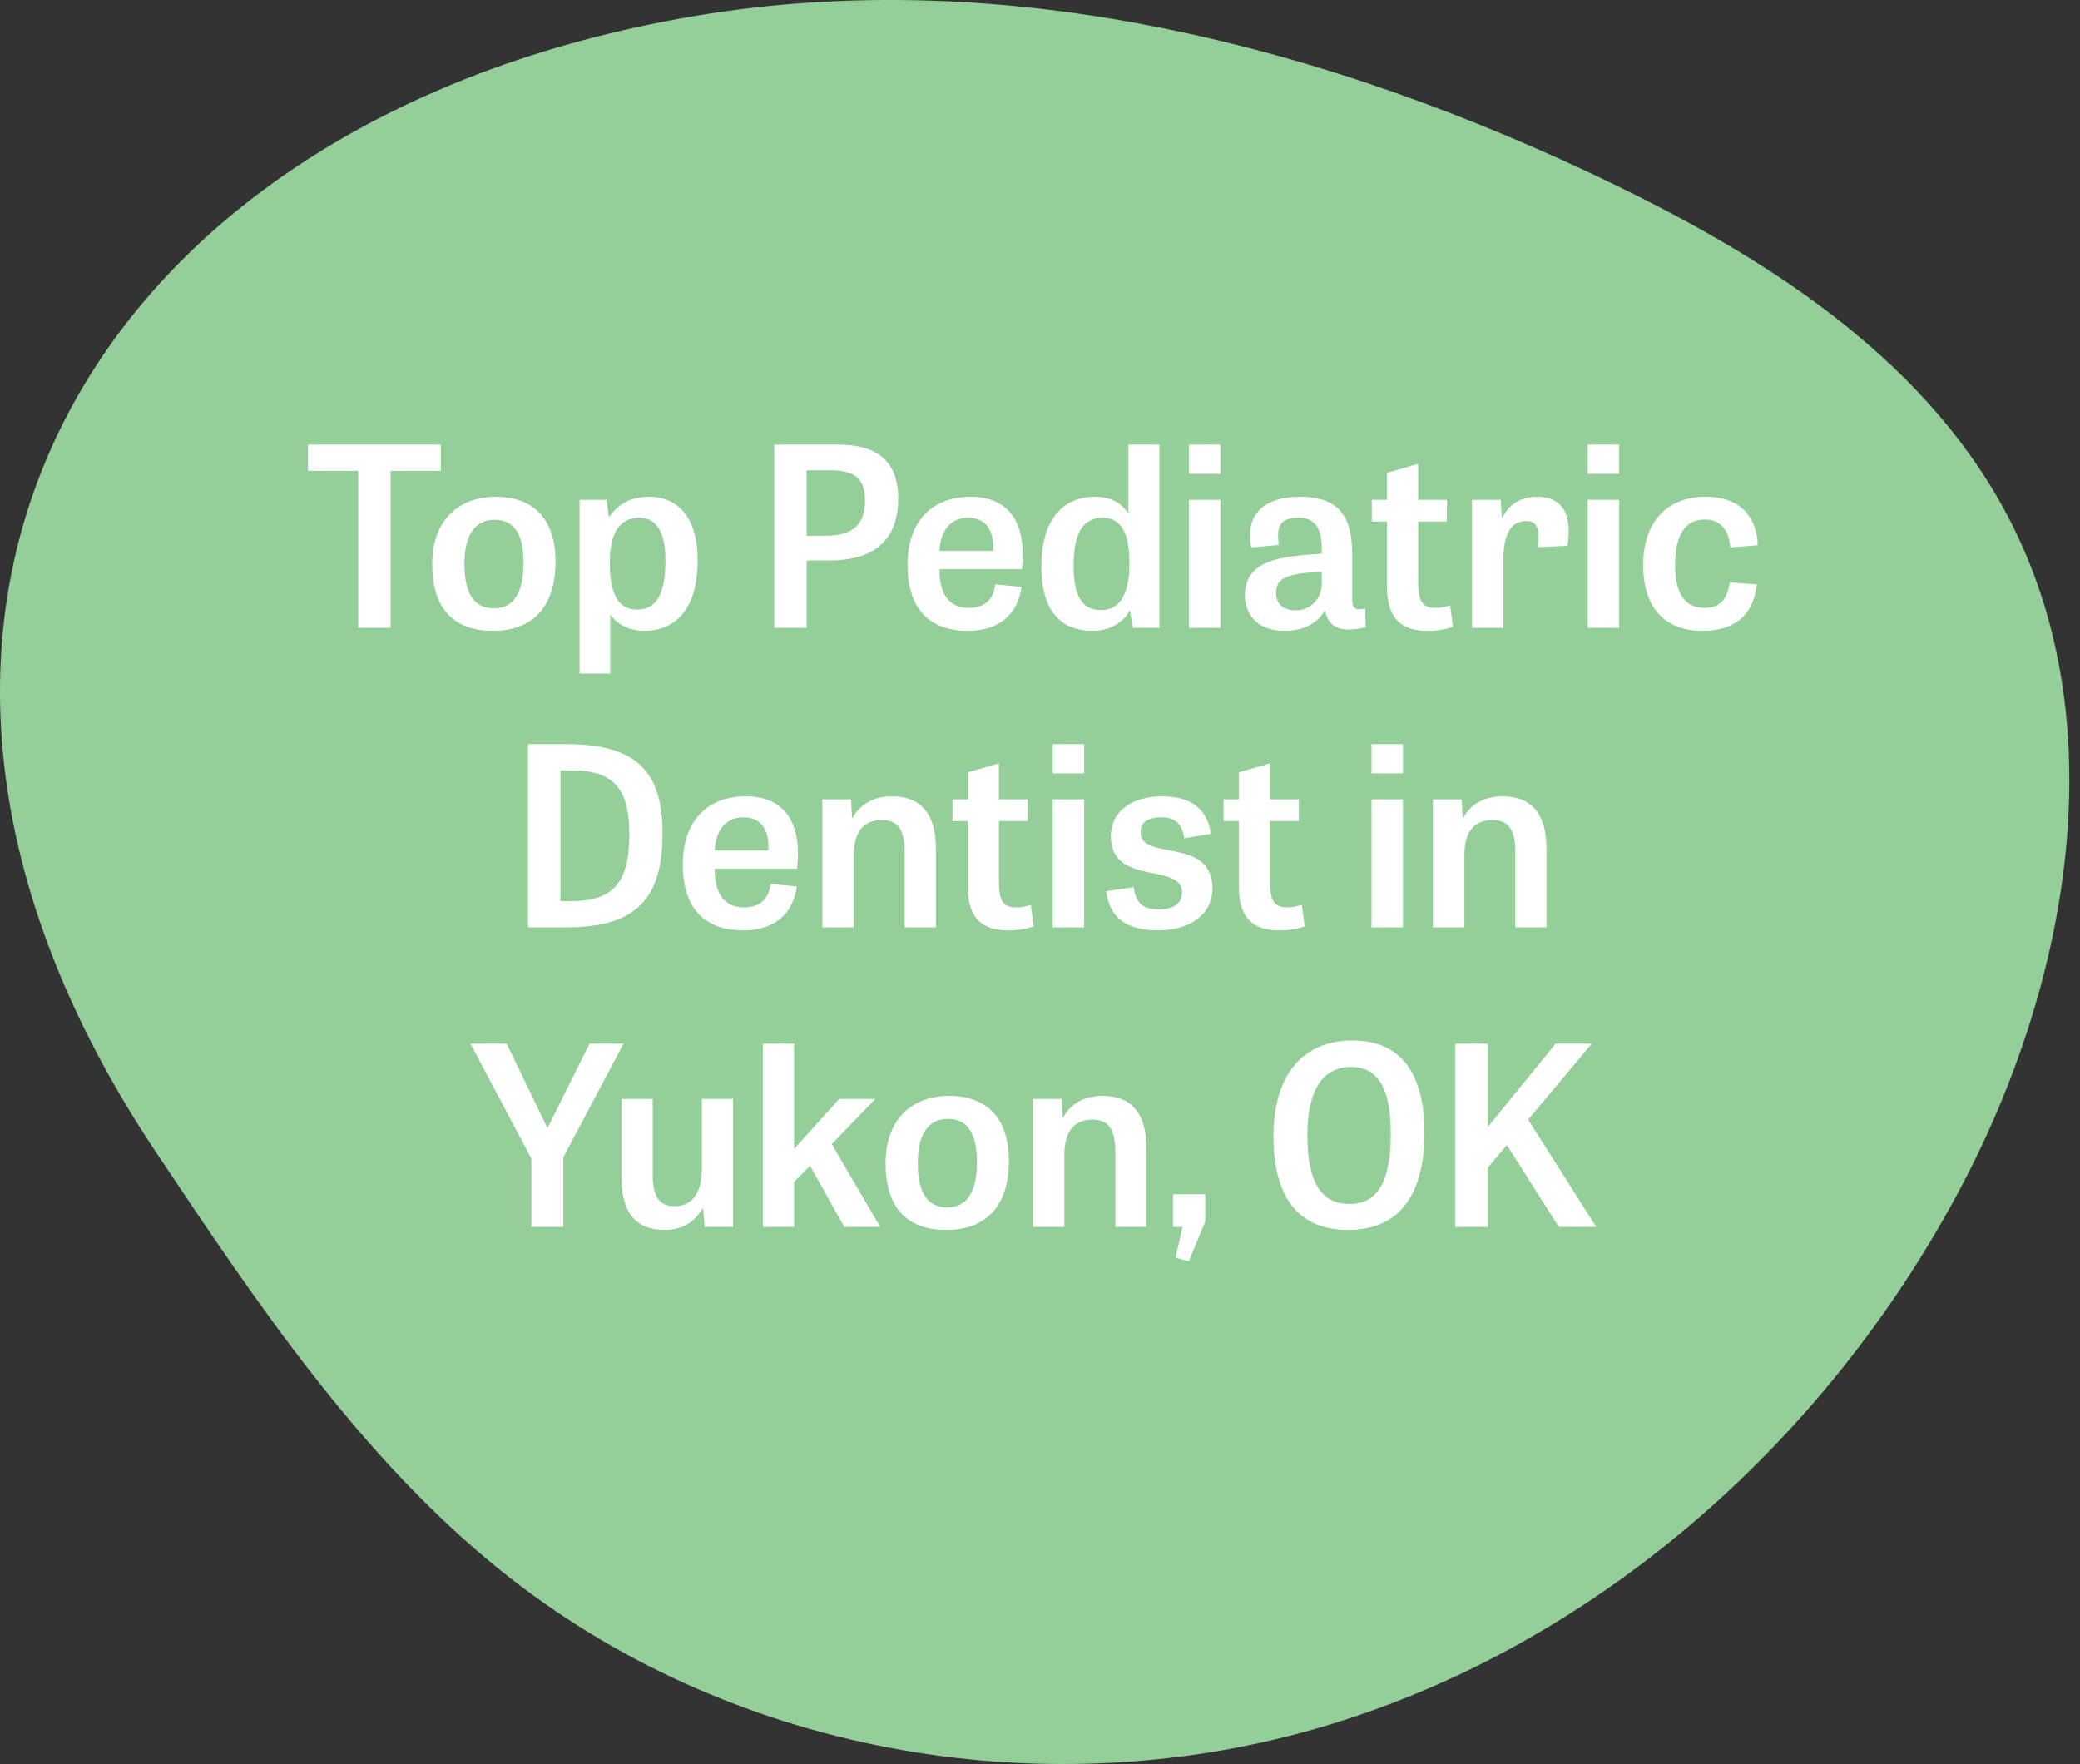 <svg width="125" height="106" viewBox="0 0 125 106" fill="none" xmlns="http://www.w3.org/2000/svg">
<rect x="0" y="0" width="125" height="106" fill="#333333" stroke="none"/>
<path d="M124.327 45.215C124.131 40.466 123.074 35.827 120.936 31.556C116.086 21.876 106.593 15.741 97.095 11.126C79.818 2.733 60.426 -2.225 41.617 0.986C5.257 7.193 -12.068 37.1 9.344 69.189C15.429 78.306 21.648 87.576 30.084 94.366C43.663 105.294 62.34 108.624 78.895 103.93C95.452 99.236 109.679 86.877 117.92 71.203C122.068 63.315 124.692 54.08 124.325 45.217L124.327 45.215Z" fill="#94CF9A"/>
<path d="M21.525 37.727V28.292H18.51V26.717H26.49V28.292H23.475V37.727H21.525ZM29.619 37.907C27.144 37.907 25.974 36.437 25.974 33.887C25.974 31.232 27.594 29.852 29.799 29.852C32.064 29.852 33.384 31.202 33.384 33.737C33.384 36.482 32.004 37.907 29.619 37.907ZM29.694 36.557C30.954 36.557 31.464 35.462 31.464 33.827C31.464 32.237 30.984 31.232 29.724 31.232C28.464 31.232 27.909 32.282 27.909 33.872C27.909 35.492 28.374 36.557 29.694 36.557ZM34.83 40.472V30.032H36.45L36.585 31.037H36.63C37.125 30.317 37.875 29.852 39.015 29.852C40.575 29.852 41.925 30.902 41.925 33.662C41.925 36.782 40.44 37.907 38.715 37.907C37.8 37.907 37.065 37.502 36.705 36.947H36.675V40.472H34.83ZM38.295 36.632C39.45 36.632 39.99 35.672 39.99 33.692C39.99 31.847 39.375 31.112 38.43 31.112C37.26 31.112 36.645 31.982 36.645 33.812C36.645 35.927 37.29 36.632 38.295 36.632ZM46.526 37.727V26.717H50.366C53.096 26.717 53.981 28.082 53.981 29.957C53.981 31.502 53.426 33.677 49.856 33.677H48.476V37.727H46.526ZM48.476 32.192H49.646C51.221 32.192 51.986 31.547 51.986 30.062C51.986 28.877 51.461 28.262 49.961 28.262H48.476V32.192ZM58.169 37.907C55.559 37.907 54.538 36.242 54.538 33.962C54.538 31.427 55.919 29.852 58.319 29.852C60.688 29.852 61.709 31.472 61.408 34.202H56.459C56.459 35.477 56.864 36.527 58.228 36.527C59.069 36.527 59.684 36.137 59.819 35.117L61.394 35.267C61.078 37.382 59.504 37.907 58.169 37.907ZM56.459 33.107H59.684C59.743 31.967 59.324 31.112 58.184 31.112C57.014 31.112 56.504 32.042 56.459 33.107ZM65.671 37.907C63.871 37.907 62.581 36.857 62.581 34.022C62.581 31.322 63.811 29.852 65.791 29.852C66.826 29.852 67.396 30.257 67.786 30.827H67.816V26.717H69.676V37.727H68.086L67.906 36.707H67.876C67.501 37.412 66.676 37.907 65.671 37.907ZM66.151 36.662C67.231 36.662 67.876 35.837 67.876 33.842C67.876 31.772 67.216 31.112 66.256 31.112C65.146 31.112 64.516 31.937 64.516 34.007C64.516 35.927 65.116 36.662 66.151 36.662ZM71.451 28.472V26.717H73.341V28.472H71.451ZM71.451 37.727V30.032H73.341V37.727H71.451ZM77.198 37.907C75.503 37.907 74.813 36.857 74.813 35.777C74.813 33.647 76.973 33.422 79.433 33.272V32.927C79.433 31.547 78.863 31.112 78.053 31.112C77.048 31.112 76.808 31.532 76.808 32.132C76.808 32.327 76.823 32.537 76.853 32.747L75.203 32.897C75.143 32.657 75.113 32.417 75.113 32.192C75.113 30.827 76.013 29.852 78.143 29.852C80.663 29.852 81.263 31.277 81.263 33.347V36.017C81.263 36.422 81.368 36.617 81.698 36.617C81.803 36.617 81.908 36.602 82.043 36.572L82.073 37.697C81.698 37.772 81.353 37.832 81.068 37.832C80.153 37.832 79.778 37.382 79.628 36.677C79.193 37.427 78.383 37.907 77.198 37.907ZM77.873 36.677C78.743 36.677 79.433 36.002 79.433 35.042V34.367C77.138 34.427 76.688 34.862 76.688 35.612C76.688 36.272 77.078 36.677 77.873 36.677ZM85.798 37.907C84.103 37.907 83.353 37.067 83.353 35.237V31.337H82.438V30.032H83.353V28.412L85.228 27.872V30.032H86.953V31.337H85.228V35.012C85.228 36.077 85.453 36.527 86.263 36.527C86.578 36.527 86.833 36.467 87.148 36.377L87.313 37.667C86.998 37.787 86.458 37.907 85.798 37.907ZM88.458 37.727V30.032H90.183L90.258 31.127H90.288C90.603 30.452 91.218 29.852 92.388 29.852C93.753 29.852 94.518 30.722 94.203 32.792L92.418 32.882C92.568 31.682 92.328 31.307 91.713 31.307C90.678 31.307 90.348 32.342 90.348 33.602V37.727H88.458ZM95.416 28.472V26.717H97.306V28.472H95.416ZM95.416 37.727V30.032H97.306V37.727H95.416ZM102.317 37.907C99.782 37.907 98.748 36.212 98.748 33.962C98.748 31.367 100.172 29.852 102.512 29.852C104.657 29.852 105.587 31.142 105.632 32.762L103.982 32.897C103.892 31.712 103.292 31.217 102.452 31.217C101.387 31.217 100.667 31.967 100.667 33.917C100.667 35.687 101.267 36.527 102.422 36.527C103.352 36.527 103.802 36.047 103.952 34.997L105.572 35.117C105.362 37.217 103.937 37.907 102.317 37.907ZM31.731 55.727V44.717H34.056C38.346 44.717 39.816 46.457 39.816 50.072C39.816 53.942 38.301 55.727 34.041 55.727H31.731ZM33.681 54.152H34.311C36.771 54.152 37.821 53.132 37.821 50.147C37.821 47.387 36.876 46.292 34.371 46.292H33.681V54.152ZM44.663 55.907C42.053 55.907 41.033 54.242 41.033 51.962C41.033 49.427 42.413 47.852 44.813 47.852C47.183 47.852 48.203 49.472 47.903 52.202H42.953C42.953 53.477 43.358 54.527 44.723 54.527C45.563 54.527 46.178 54.137 46.313 53.117L47.888 53.267C47.573 55.382 45.998 55.907 44.663 55.907ZM42.953 51.107H46.178C46.238 49.967 45.818 49.112 44.678 49.112C43.508 49.112 42.998 50.042 42.953 51.107ZM49.42 55.727V48.032H51.145L51.205 49.157H51.235C51.55 48.572 52.225 47.852 53.605 47.852C55.255 47.852 56.245 48.797 56.245 51.032V55.727H54.37V51.197C54.37 49.817 53.92 49.277 53.005 49.277C51.685 49.277 51.31 50.267 51.31 51.392V55.727H49.42ZM60.602 55.907C58.907 55.907 58.157 55.067 58.157 53.237V49.337H57.242V48.032H58.157V46.412L60.032 45.872V48.032H61.758V49.337H60.032V53.012C60.032 54.077 60.258 54.527 61.068 54.527C61.383 54.527 61.638 54.467 61.953 54.377L62.117 55.667C61.803 55.787 61.263 55.907 60.602 55.907ZM63.263 46.472V44.717H65.153V46.472H63.263ZM63.263 55.727V48.032H65.153V55.727H63.263ZM69.624 55.907C67.734 55.907 66.699 55.202 66.474 53.552L68.124 53.312C68.259 54.152 68.559 54.647 69.639 54.647C70.614 54.647 71.034 54.227 71.034 53.627C71.034 51.797 66.759 53.282 66.759 50.252C66.759 48.692 68.109 47.852 69.819 47.852C71.619 47.852 72.549 48.632 72.774 50.102L71.169 50.372C71.049 49.562 70.674 49.112 69.804 49.112C69.009 49.112 68.544 49.397 68.544 50.012C68.544 51.767 72.864 50.252 72.864 53.387C72.864 55.022 71.409 55.907 69.624 55.907ZM76.892 55.907C75.197 55.907 74.447 55.067 74.447 53.237V49.337H73.532V48.032H74.447V46.412L76.322 45.872V48.032H78.047V49.337H76.322V53.012C76.322 54.077 76.547 54.527 77.357 54.527C77.672 54.527 77.927 54.467 78.242 54.377L78.407 55.667C78.092 55.787 77.552 55.907 76.892 55.907ZM82.423 46.472V44.717H84.313V46.472H82.423ZM82.423 55.727V48.032H84.313V55.727H82.423ZM86.114 55.727V48.032H87.839L87.899 49.157H87.929C88.244 48.572 88.919 47.852 90.299 47.852C91.949 47.852 92.939 48.797 92.939 51.032V55.727H91.064V51.197C91.064 49.817 90.614 49.277 89.699 49.277C88.379 49.277 88.004 50.267 88.004 51.392V55.727H86.114ZM31.934 73.727V69.617L28.274 62.717H30.449L32.894 67.772H32.909L35.429 62.717H37.469L33.854 69.542V73.727H31.934ZM39.929 73.907C38.279 73.907 37.349 72.947 37.349 70.742V66.032H39.224V70.592C39.224 71.912 39.644 72.482 40.514 72.482C41.819 72.482 42.179 71.387 42.179 70.172V66.032H44.054V73.727H42.344L42.254 72.587H42.239C41.894 73.157 41.294 73.907 39.929 73.907ZM45.846 73.727V62.717H47.721V69.047L50.436 66.032H52.611L49.986 68.747L52.896 73.727H50.736L48.681 70.052L47.721 71.027V73.727H45.846ZM56.865 73.907C54.39 73.907 53.22 72.437 53.22 69.887C53.22 67.232 54.84 65.852 57.045 65.852C59.31 65.852 60.63 67.202 60.63 69.737C60.63 72.482 59.25 73.907 56.865 73.907ZM56.94 72.557C58.2 72.557 58.71 71.462 58.71 69.827C58.71 68.237 58.23 67.232 56.97 67.232C55.71 67.232 55.155 68.282 55.155 69.872C55.155 71.492 55.62 72.557 56.94 72.557ZM62.076 73.727V66.032H63.801L63.861 67.157H63.891C64.206 66.572 64.881 65.852 66.261 65.852C67.911 65.852 68.901 66.797 68.901 69.032V73.727H67.026V69.197C67.026 67.817 66.576 67.277 65.661 67.277C64.341 67.277 63.966 68.267 63.966 69.392V73.727H62.076ZM71.44 75.797L70.645 75.572L71.065 73.727H70.495V71.762H72.43V73.412L71.44 75.797ZM81.014 73.907C77.954 73.907 76.529 71.852 76.529 68.267C76.529 64.607 78.299 62.522 81.269 62.522C84.239 62.522 85.604 64.562 85.604 68.057C85.604 71.792 84.104 73.907 81.014 73.907ZM81.104 72.347C82.814 72.347 83.579 70.952 83.579 68.132C83.579 65.462 82.859 64.112 81.194 64.112C79.514 64.112 78.569 65.492 78.569 68.192C78.569 70.922 79.319 72.347 81.104 72.347ZM87.454 73.727V62.717H89.419V67.712L93.484 62.717H95.659L91.834 67.277L95.929 73.727H93.679L90.559 68.807L89.419 70.157V73.727H87.454Z" fill="white"/>
</svg>
